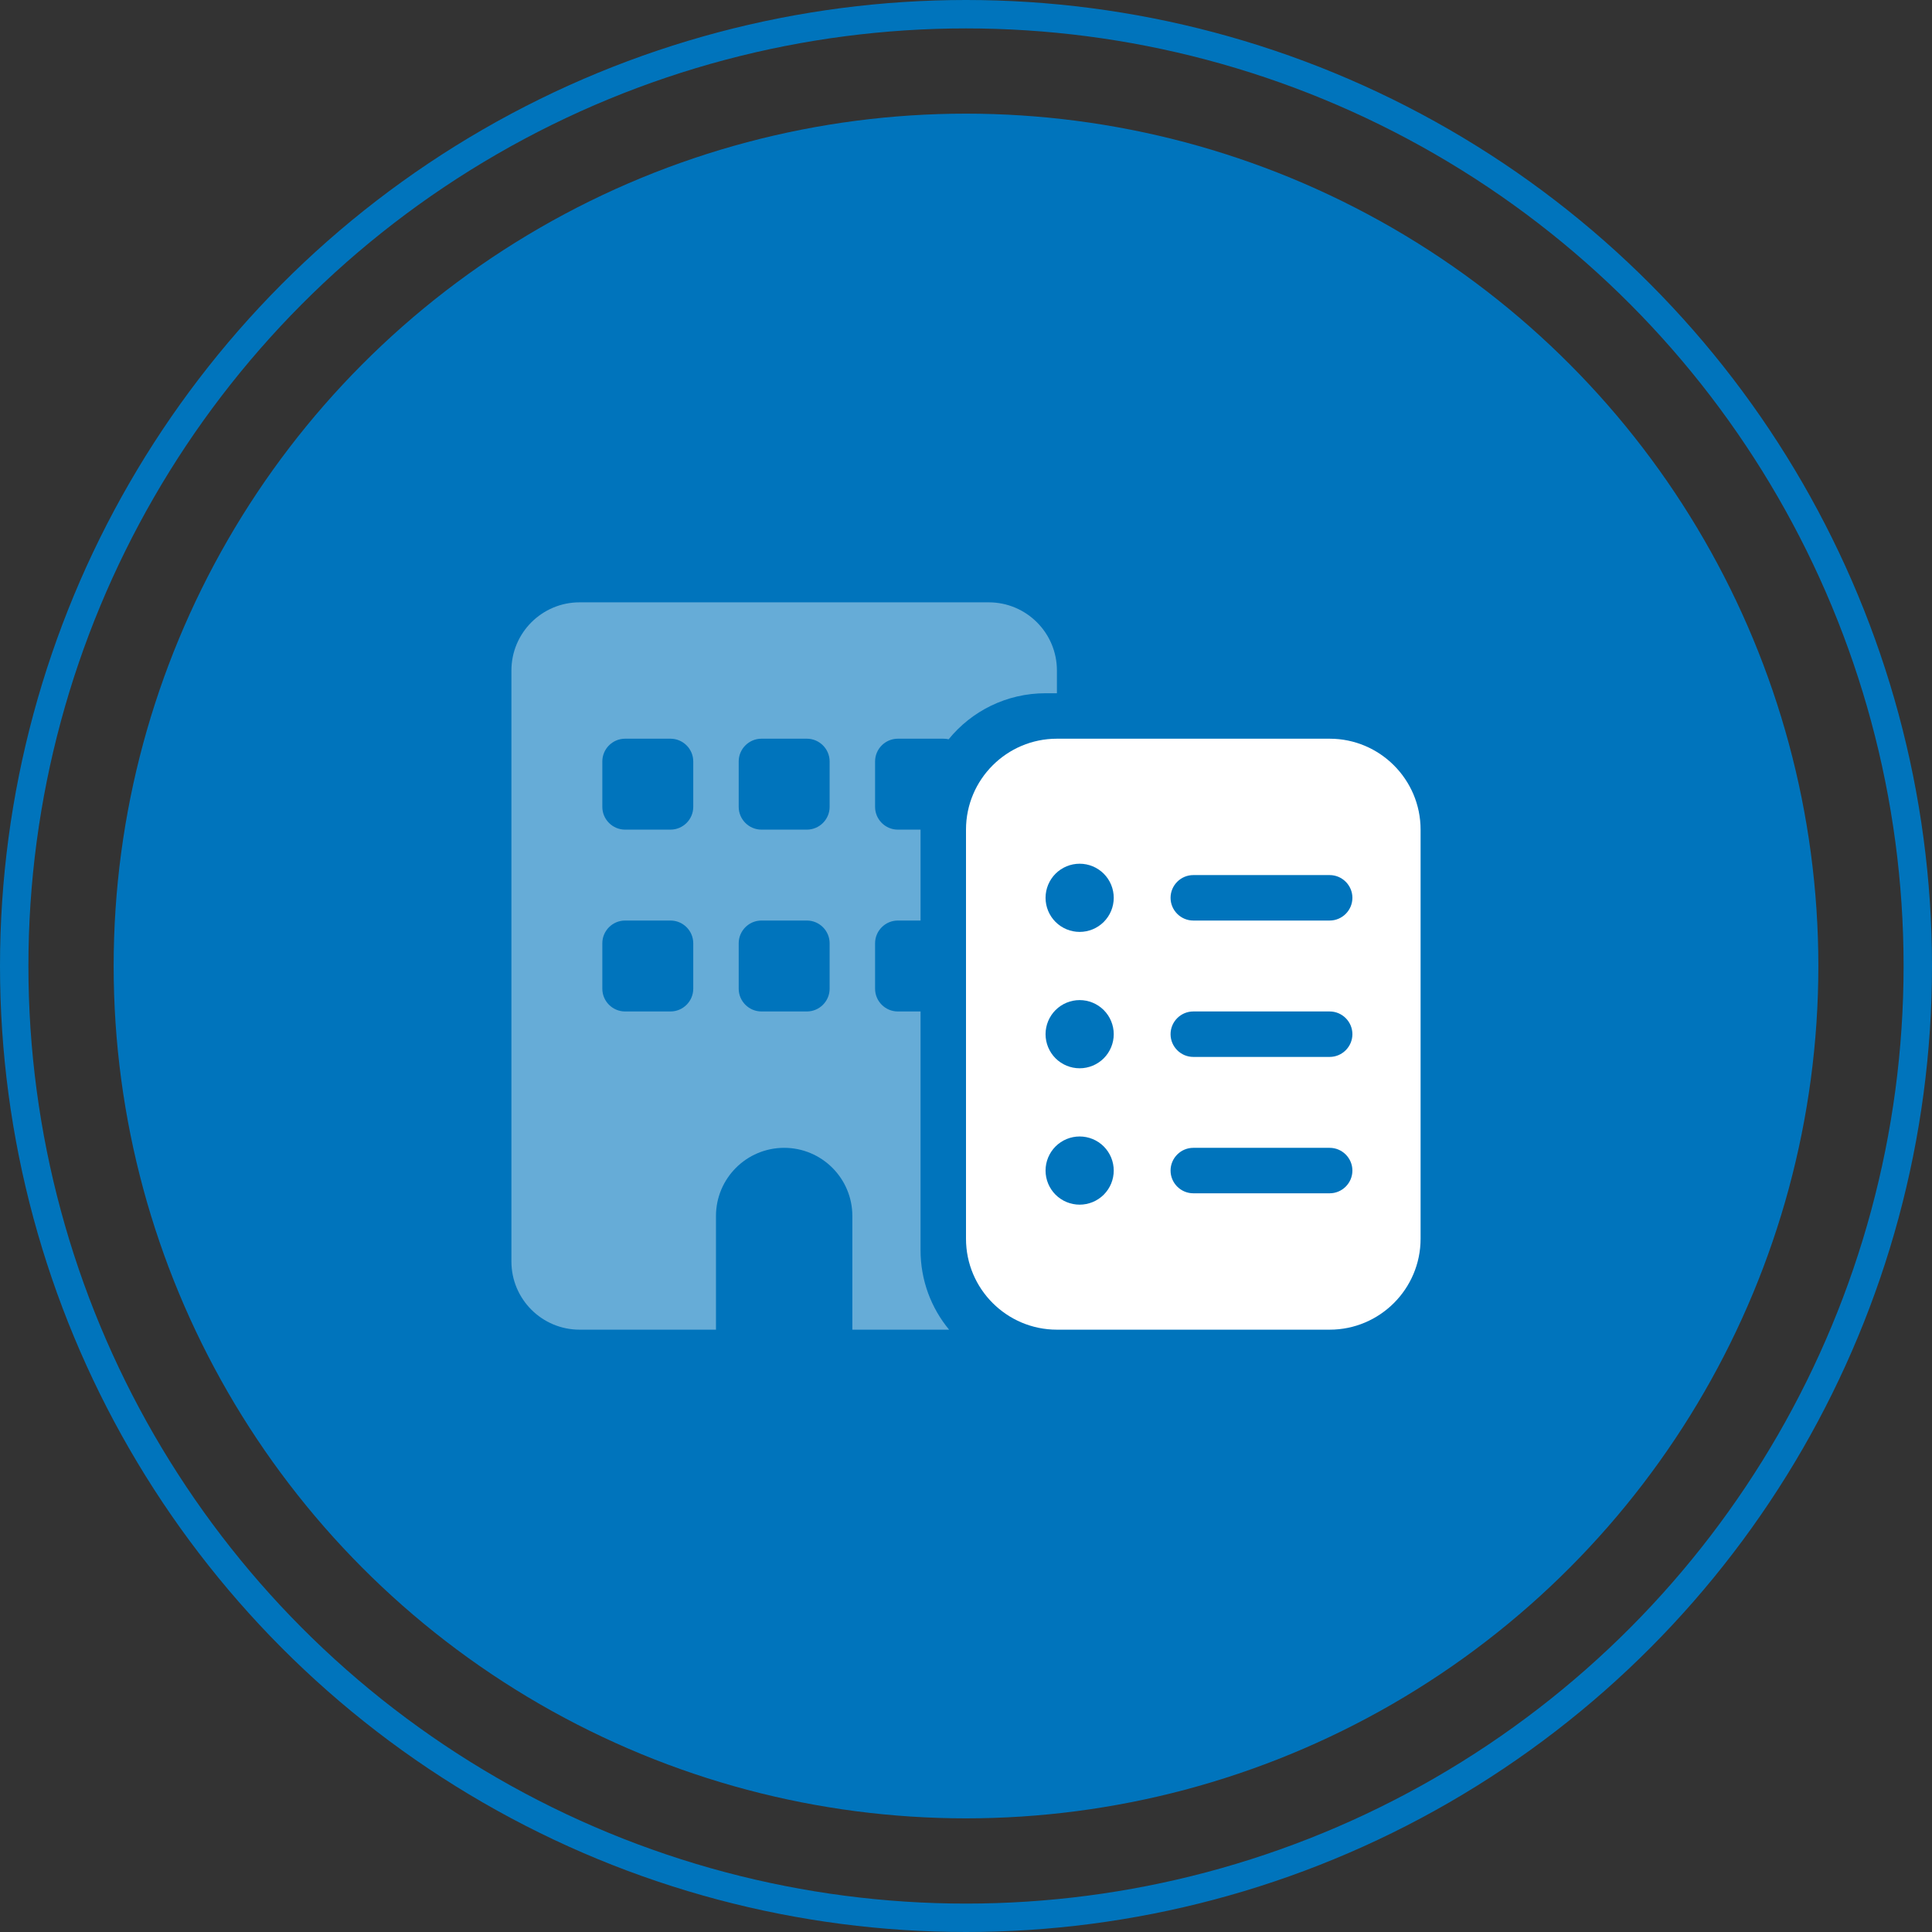 <?xml version="1.0" encoding="UTF-8"?> <svg xmlns="http://www.w3.org/2000/svg" width="102" height="102" viewBox="0 0 102 102" fill="none"><rect x="0" y="0" width="102" height="102" fill="#333333" stroke="none"/><circle cx="51" cy="51" r="45" fill="#0074BC"></circle><circle cx="51" cy="51" r="50.25" stroke="#0074BC" stroke-width="1.5"></circle><path opacity="0.4" d="M27 35.4C27 33.413 28.613 31.8 30.6 31.8H52.2C54.188 31.8 55.8 33.413 55.8 35.4V36.6H55.2C53.138 36.6 51.292 37.545 50.085 39.03C49.995 39.008 49.898 39 49.8 39H47.4C46.74 39 46.2 39.54 46.2 40.2V42.6C46.2 43.26 46.74 43.8 47.4 43.8H48.6V48.6H47.4C46.74 48.6 46.2 49.14 46.2 49.8V52.2C46.2 52.86 46.74 53.4 47.4 53.4H48.6V66C48.6 67.597 49.163 69.06 50.108 70.2H45V64.2C45 62.212 43.388 60.6 41.4 60.6C39.413 60.6 37.8 62.212 37.8 64.2V70.2H30.6C28.613 70.2 27 68.588 27 66.6V35.4ZM31.8 40.2V42.6C31.8 43.26 32.34 43.8 33 43.8H35.4C36.06 43.8 36.6 43.26 36.6 42.6V40.2C36.6 39.54 36.06 39 35.4 39H33C32.34 39 31.8 39.54 31.8 40.2ZM31.8 49.8V52.2C31.8 52.86 32.34 53.4 33 53.4H35.4C36.06 53.4 36.6 52.86 36.6 52.2V49.8C36.6 49.14 36.06 48.6 35.4 48.6H33C32.34 48.6 31.8 49.14 31.8 49.8ZM39 40.2V42.6C39 43.26 39.54 43.8 40.2 43.8H42.6C43.26 43.8 43.8 43.26 43.8 42.6V40.2C43.8 39.54 43.26 39 42.6 39H40.2C39.54 39 39 39.54 39 40.2ZM39 49.8V52.2C39 52.86 39.54 53.4 40.2 53.4H42.6C43.26 53.4 43.8 52.86 43.8 52.2V49.8C43.8 49.14 43.26 48.6 42.6 48.6H40.2C39.54 48.6 39 49.14 39 49.8Z" fill="white"></path><path d="M51 43.8C51 41.153 53.153 39 55.8 39H70.2C72.847 39 75 41.153 75 43.8V65.4C75 68.047 72.847 70.2 70.2 70.2H55.8C53.153 70.2 51 68.047 51 65.4V43.8ZM58.8 47.4C58.8 47.164 58.753 46.93 58.663 46.711C58.572 46.493 58.44 46.294 58.273 46.127C58.106 45.96 57.907 45.828 57.689 45.737C57.47 45.647 57.236 45.6 57 45.6C56.764 45.6 56.53 45.647 56.311 45.737C56.093 45.828 55.894 45.96 55.727 46.127C55.56 46.294 55.428 46.493 55.337 46.711C55.247 46.93 55.2 47.164 55.2 47.4C55.2 47.636 55.247 47.87 55.337 48.089C55.428 48.307 55.56 48.506 55.727 48.673C55.894 48.84 56.093 48.972 56.311 49.063C56.53 49.153 56.764 49.2 57 49.2C57.236 49.2 57.47 49.153 57.689 49.063C57.907 48.972 58.106 48.84 58.273 48.673C58.44 48.506 58.572 48.307 58.663 48.089C58.753 47.87 58.8 47.636 58.8 47.4ZM57 56.4C57.477 56.4 57.935 56.21 58.273 55.873C58.61 55.535 58.8 55.077 58.8 54.6C58.8 54.123 58.61 53.665 58.273 53.327C57.935 52.99 57.477 52.8 57 52.8C56.523 52.8 56.065 52.99 55.727 53.327C55.39 53.665 55.2 54.123 55.2 54.6C55.2 55.077 55.39 55.535 55.727 55.873C56.065 56.21 56.523 56.4 57 56.4ZM58.8 61.8C58.8 61.564 58.753 61.33 58.663 61.111C58.572 60.893 58.44 60.694 58.273 60.527C58.106 60.36 57.907 60.227 57.689 60.137C57.47 60.047 57.236 60 57 60C56.764 60 56.53 60.047 56.311 60.137C56.093 60.227 55.894 60.36 55.727 60.527C55.56 60.694 55.428 60.893 55.337 61.111C55.247 61.33 55.2 61.564 55.2 61.8C55.2 62.036 55.247 62.27 55.337 62.489C55.428 62.707 55.56 62.906 55.727 63.073C55.894 63.24 56.093 63.373 56.311 63.463C56.53 63.553 56.764 63.6 57 63.6C57.236 63.6 57.47 63.553 57.689 63.463C57.907 63.373 58.106 63.24 58.273 63.073C58.44 62.906 58.572 62.707 58.663 62.489C58.753 62.27 58.8 62.036 58.8 61.8ZM63 46.2C62.34 46.2 61.8 46.74 61.8 47.4C61.8 48.06 62.34 48.6 63 48.6H70.2C70.86 48.6 71.4 48.06 71.4 47.4C71.4 46.74 70.86 46.2 70.2 46.2H63ZM61.8 54.6C61.8 55.26 62.34 55.8 63 55.8H70.2C70.86 55.8 71.4 55.26 71.4 54.6C71.4 53.94 70.86 53.4 70.2 53.4H63C62.34 53.4 61.8 53.94 61.8 54.6ZM63 60.6C62.34 60.6 61.8 61.14 61.8 61.8C61.8 62.46 62.34 63 63 63H70.2C70.86 63 71.4 62.46 71.4 61.8C71.4 61.14 70.86 60.6 70.2 60.6H63Z" fill="white"></path></svg> 